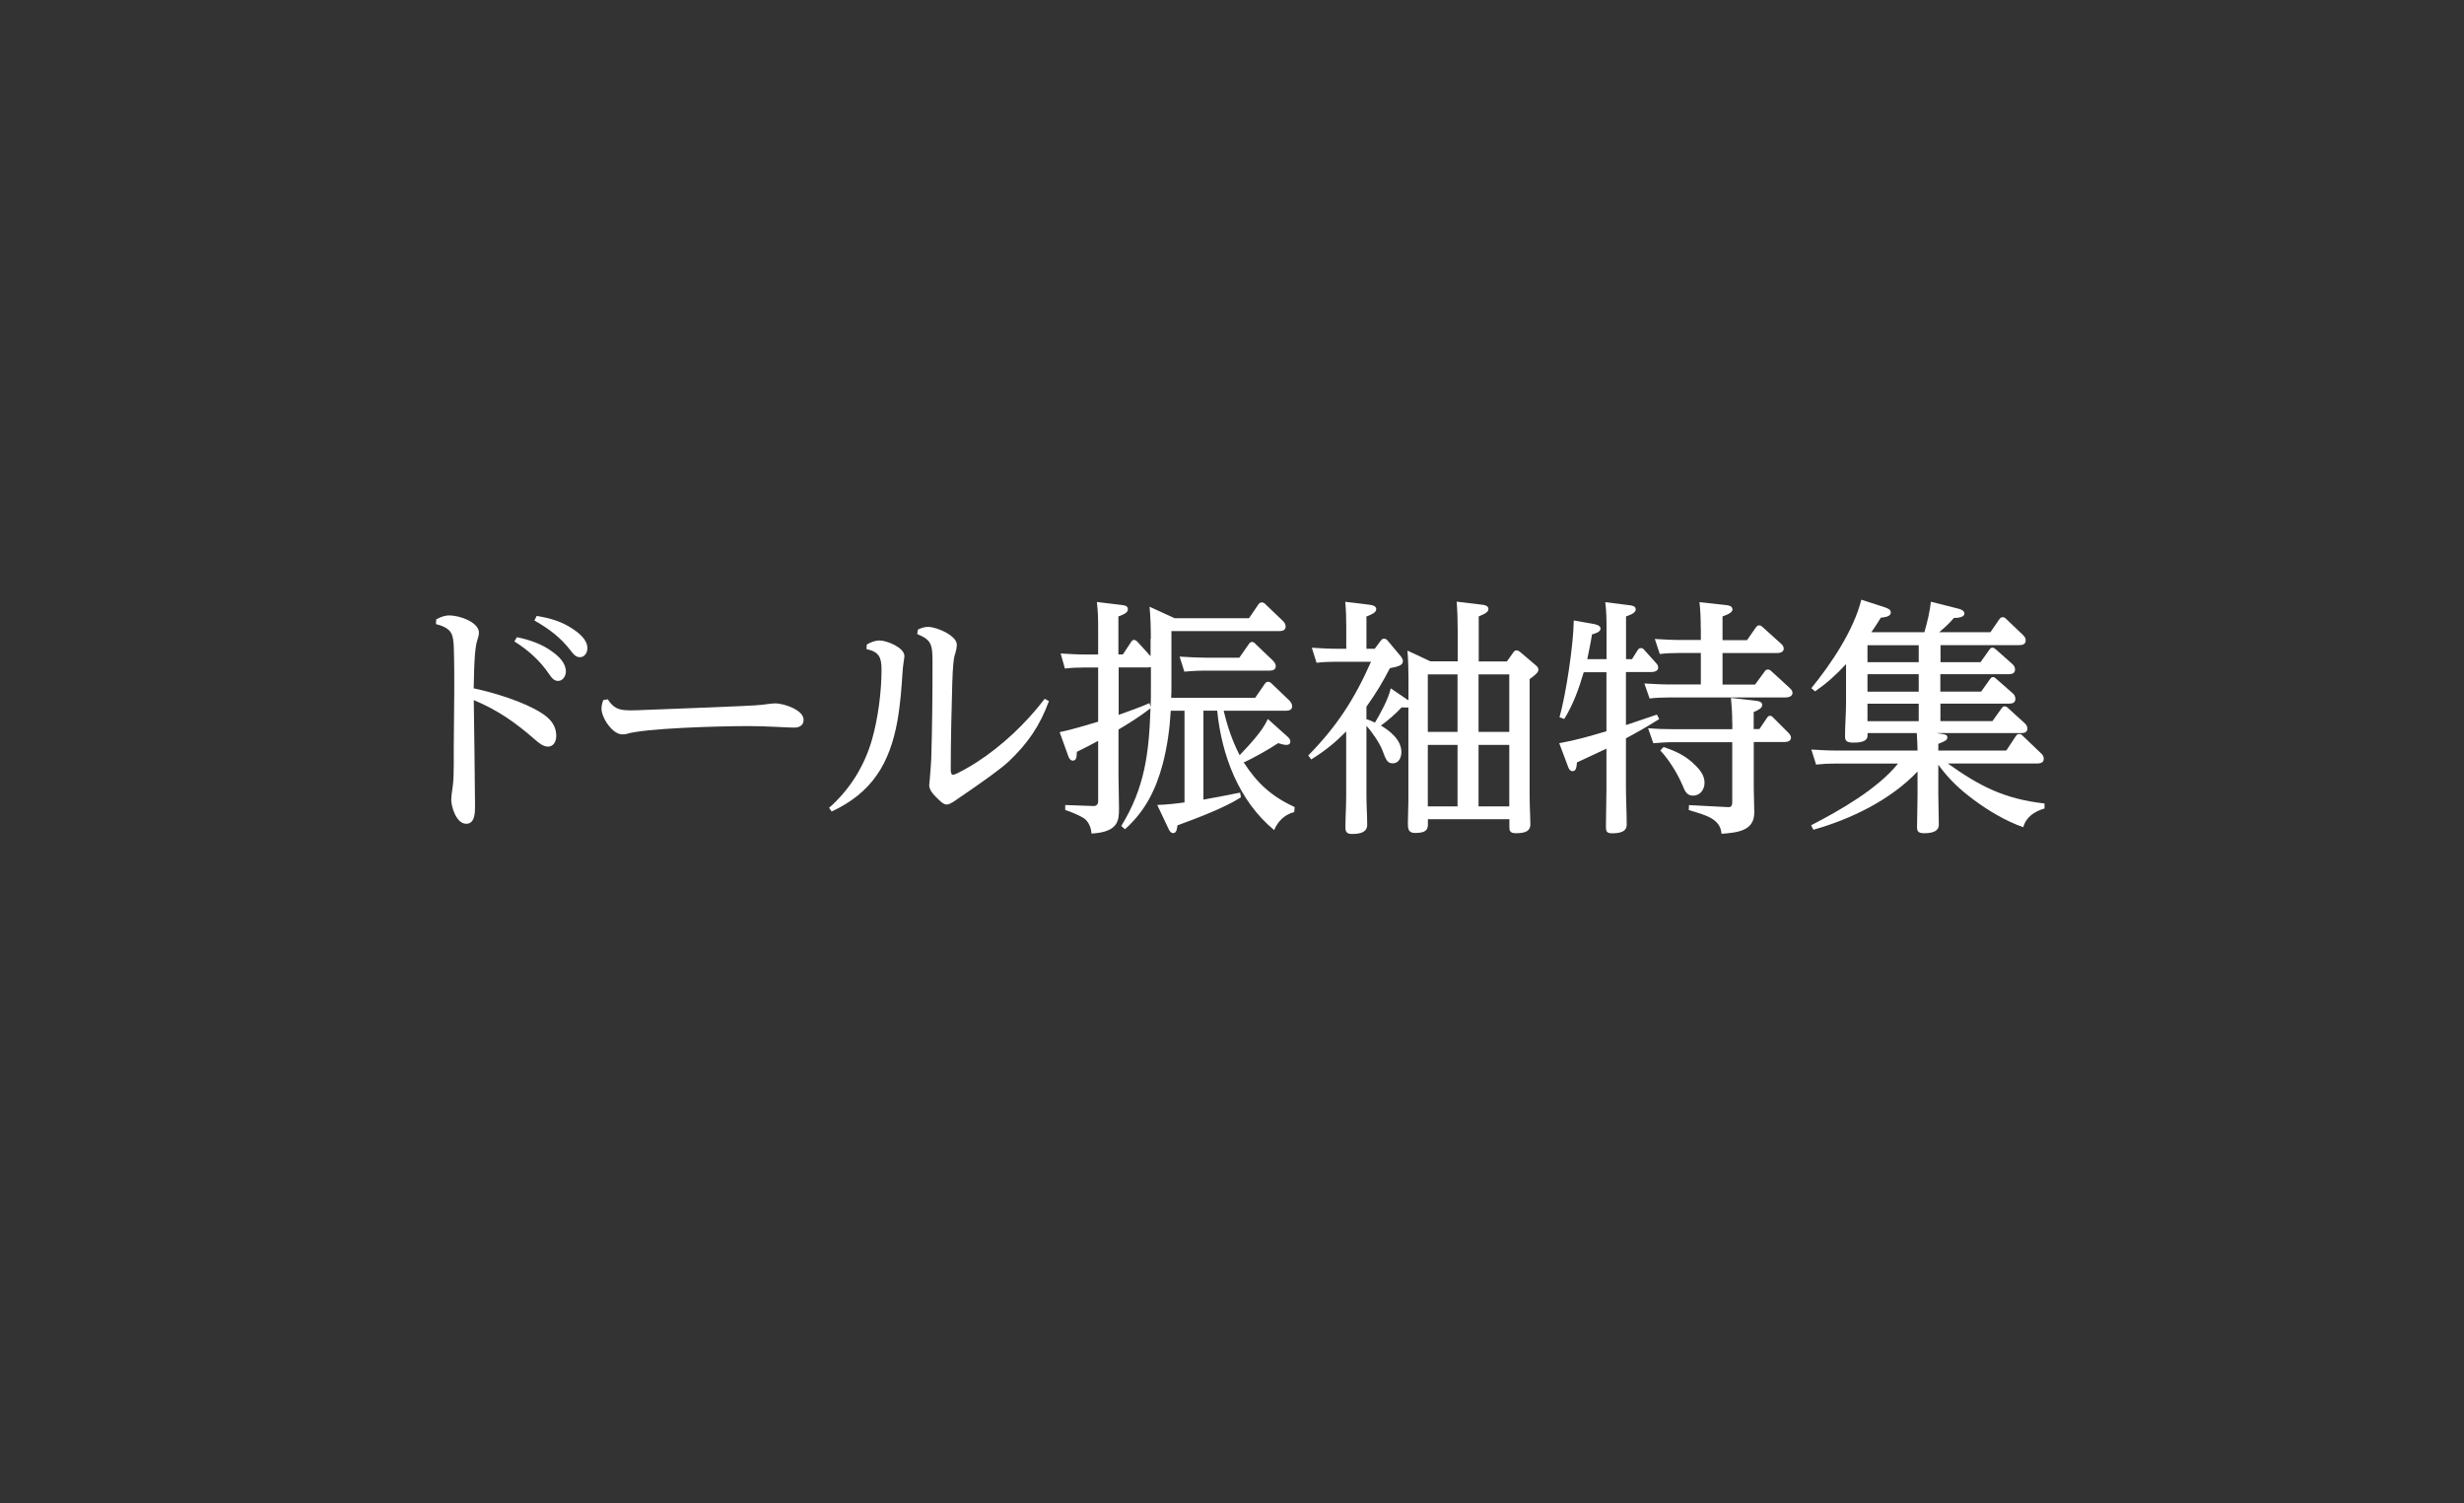 <?xml version="1.0" encoding="UTF-8"?>
<svg id="_レイヤー_2" data-name=" レイヤー 2" xmlns="http://www.w3.org/2000/svg" viewBox="0 0 291.87 178.04">
  <rect x="0" y="0" width="291.87" height="178.04" fill="#333333" stroke="none"/>
  <defs>
    <style>
      .cls-1 {
        fill: #fff;
      }
    </style>
  </defs>
  <path class="cls-1" d="M64.02,84.39c1.07.65,1.87,1.45,1.87,2.81,0,.59-.3,1.24-.98,1.24-.59,0-1.12-.47-1.54-.83-2.34-2.04-4.35-3.46-7.25-4.68.06,4.2.12,8.47.15,12.55,0,.74,0,2.1-1.04,2.1-1.21,0-1.78-2.07-1.78-2.84,0-.27.06-.8.18-1.63.09-.62.12-1.51.12-2.54v-2.13c0-2.22.06-4.47.06-6.69,0-1.75,0-3.46-.06-5.18-.03-.53-.06-1.1-.3-1.57-.33-.62-1.18-.92-1.81-1.07l.03-.56c.5-.27.98-.47,1.57-.47,1.18,0,3.49.8,3.49,2.04,0,.24-.06.5-.18.86-.24.68-.38,2.01-.44,5.74,2.4.5,5.86,1.57,7.9,2.84ZM61.23,75.48c1.48.3,2.96.8,4.2,1.72.74.53,1.6,1.33,1.6,2.34,0,.5-.33,1.12-.92,1.12-.5,0-.77-.38-1.04-.77-1.1-1.63-2.49-2.87-4.14-3.91l.3-.5ZM63.57,72.96c1.51.24,2.96.65,4.23,1.51.77.5,1.78,1.3,1.78,2.31,0,.5-.3,1.07-.89,1.07-.47,0-.77-.36-1.01-.68-1.24-1.63-2.6-2.66-4.38-3.67l.27-.53Z"/>
  <path class="cls-1" d="M74.53,84.15c.68,0,1.33-.03,2.01-.06,3.67-.15,7.37-.27,11.04-.44,1.18-.06,2.37-.09,3.52-.27.21-.03.56-.06.77-.06.89,0,3.32.74,3.32,1.95,0,.68-.53.92-1.12.92-.83,0-3.23-.18-5.33-.18-3.91,0-12.37.27-14.5.92-.18.06-.38.06-.53.06-1.18,0-2.46-1.98-2.46-3.05,0-.36.09-.68.21-1.01l.53-.09c.68,1.04,1.3,1.3,2.55,1.3Z"/>
  <path class="cls-1" d="M102.69,76.34c.47-.27.95-.47,1.51-.47.83,0,2.93.83,2.93,1.84,0,.09-.03.38-.09.71s-.12.95-.15,1.48c-.09,1.39-.21,3.32-.59,5.51-.92,5.06-3.02,8.5-7.79,10.72l-.3-.44c2.46-2.16,4.2-4.97,5.09-8.11.71-2.49,1.12-5.65,1.12-8.23,0-1.48-.27-2.13-1.78-2.46l.03-.53ZM108.76,74.56c.41-.18.74-.3,1.18-.3,1.04,0,3.4,1.04,3.4,2.1,0,.33-.09.77-.27,1.33-.09.27-.21,1.21-.27,3.26-.09,3.08-.18,7.04-.18,10.18,0,.18,0,.65.27.65.38,0,2.34-1.18,2.75-1.45,3.08-1.98,5.89-4.65,8.11-7.55l.5.27c-1.07,2.93-2.52,5.03-4.77,7.16-1.07,1.01-4.32,3.26-5.98,4.38-.33.24-.98.71-1.33.71-.41,0-.71-.3-1.3-.89-.44-.44-.8-.89-.8-1.42,0-.06,0-.09.06-.62.06-.62.15-1.92.18-2.46.12-3.85.15-7.73.15-11.57,0-2.07-.18-2.55-1.81-3.23l.09-.56Z"/>
  <path class="cls-1" d="M136.32,75.66c0-1.24-.03-2.52-.15-3.79l2.96,1.36h8.82l1.09-1.6c.12-.18.24-.27.44-.27.18,0,.33.12.44.24l2.07,1.98c.15.15.3.38.3.62,0,.44-.35.56-.74.56h-12.79v6.45c0,.47,0,.98-.03,1.45h9.95l1.1-1.6c.12-.18.24-.3.41-.3.21,0,.33.09.47.24l2.07,1.98c.18.18.33.44.33.68,0,.41-.35.53-.71.53h-7.4c.44,1.87,1.01,3.55,1.89,5.27,1.1-1.18,2.69-2.81,3.34-4.29l2.34,2.1c.18.15.33.36.33.56,0,.3-.21.41-.47.41s-.74-.12-.98-.21c-1.01.68-2.99,1.81-4.08,2.28,1.63,2.52,3.32,4.03,6.04,5.3l-.06.59c-1.12.27-1.95,1.1-2.37,2.13-4.2-3.46-6.22-8.85-6.75-14.15h-1.63v10.54c1.45-.27,2.9-.53,4.35-.83l.09.56c-1.98,1.27-5.27,2.49-7.52,3.32-.03.33-.09.92-.5.92-.33,0-.5-.39-.62-.65l-1.27-2.69c1.1-.03,2.16-.15,3.23-.3v-10.86h-1.63c-.12,2.13-.41,4.23-.95,6.31-.83,3.08-2.07,5.57-4.47,7.73l-.44-.39c2.81-4.56,3.29-8.73,3.46-13.94-1.3,1.01-2.37,1.66-3.79,2.52v5.45c0,1.3.06,2.58.06,3.88,0,1.48-.09,2.81-3.26,2.99-.03-.59-.27-1.27-.74-1.69-.44-.38-1.78-.92-2.37-1.1v-.59l3.37.12c.33,0,.53-.21.53-.59v-7.13c-.83.44-1.66.89-2.52,1.3-.03.56-.03,1.04-.47,1.04-.36,0-.5-.38-.59-.65l-.98-2.72c1.57-.33,3.05-.8,4.56-1.24v-6.42h-1.63c-.8,0-1.51.03-2.31.12l-.5-1.78c1.01.06,1.98.12,2.99.12h1.45v-3.35c0-.95-.03-1.89-.15-2.87l2.9.35c.47.06.77.12.77.53,0,.35-.38.56-1.12.83v4.5h.53l.92-1.39c.15-.24.24-.33.41-.33s.33.15.44.27l1.51,1.66v-2.07ZM136.03,79.06h-3.52v5.62c1.21-.44,2.46-.86,3.64-1.39l.15.44c.03-.77.03-1.57.03-2.34v-2.37c-.12.03-.21.03-.3.03ZM142.72,77.91h4.08l1.1-1.57c.12-.18.21-.3.41-.3.18,0,.33.15.44.27l2.01,1.92c.18.18.36.41.36.68,0,.44-.38.53-.74.53h-7.78c-.59,0-1.27.03-2.31.12l-.56-1.78c1.01.06,1.98.12,2.99.12Z"/>
  <path class="cls-1" d="M163.54,75.92c.12-.15.21-.27.42-.27.18,0,.33.12.44.27l1.54,1.84c.12.15.24.36.24.56,0,.5-.59.65-1.54.83-.89,1.72-1.66,2.99-2.78,4.56v1.48c.36.12.68.24,1.01.41.68-1.15,1.57-2.75,1.87-4.06l2.04,1.39h.06v-2.43c0-1.15-.03-2.28-.12-3.43l2.72,1.27h3.23v-3.58c0-1.15-.03-2.31-.12-3.49l2.99.36c.3.03.77.12.77.5,0,.36-.36.56-1.15.89v5.33h3.34l.74-1.04c.12-.18.24-.27.41-.27.15,0,.3.09.44.21l1.81,1.54c.18.15.33.3.33.53,0,.33-.35.62-1.04,1.12v13.79c0,1.3.09,2.78.09,3.4,0,.77-.5,1.07-1.72,1.07-.74,0-.77-.33-.77-.8v-.86h-9.65v.62c0,.65-.27,1.01-1.51,1.01-.83,0-.86-.5-.86-1.18,0-.89.06-1.81.06-2.69v-11.01c-.09.03-.15.03-.24.03-.18,0-.35-.03-.56-.03-.74.8-1.57,1.51-2.46,2.16,1.12.65,2.43,1.72,2.43,3.14,0,.62-.3,1.33-1.01,1.33-.65,0-.8-.36-1.24-1.54-.3-.8-1.18-2.13-1.89-2.9v8.29c0,1.15.09,2.28.09,3.43,0,.89-.83,1.09-1.78,1.09-.56,0-.8-.18-.8-.74,0-1.24.09-2.49.09-3.7v-7.7c-1.39,1.39-2.49,2.28-4.14,3.31l-.35-.47c3.4-3.46,5.48-6.69,7.43-11.1h-4.14c-.8,0-1.51.03-2.31.12l-.56-1.78c.98.06,1.98.12,2.96.12h1.12v-2.6c0-.98-.03-1.98-.12-2.96l2.9.35c.42.06.77.18.77.53,0,.41-.62.65-1.16.86v3.82h.98l.71-.95ZM169.13,79.89v6.81h3.52v-6.81h-3.52ZM169.13,88.24v7.28h3.52v-7.28h-3.52ZM175.14,79.89v6.81h3.64v-6.81h-3.64ZM175.14,88.24v7.28h3.64v-7.28h-3.64Z"/>
  <path class="cls-1" d="M190.3,78.08v-3.32c0-1.15,0-2.31-.15-3.43l2.84.36c.3.03.77.09.77.5,0,.44-.74.68-1.15.83v5.06h.71l.65-1.04c.09-.15.21-.27.38-.27s.27.03.44.24l1.33,1.48c.21.24.3.35.3.59,0,.44-.5.53-.86.53h-2.96v6.28c1.24-.41,2.46-.83,3.67-1.24l.27.53c-1.27.8-2.6,1.57-3.94,2.28v5.77c0,1.48.09,2.93.09,4.38,0,.38,0,1.1-1.72,1.1-.65,0-.74-.21-.74-.83,0-1.48.06-2.96.06-4.41v-4.79c-1.15.56-2.34,1.09-3.49,1.63-.06.71-.15,1.04-.53,1.04-.33,0-.47-.36-.56-.62l-1.01-2.69c2.07-.38,3.61-.83,5.59-1.42v-6.99h-2.69c-.56,1.92-1.24,3.82-2.31,5.54l-.56-.21c.77-2.69,1.66-8.64,1.69-11.46l2.34.41c.3.06.83.18.83.56,0,.41-.68.59-1.01.68-.15.98-.36,1.95-.56,2.93h2.28ZM201.46,74.47c0-1.07-.03-2.1-.15-3.14l3.02.33c.33.03.89.09.89.53,0,.41-.71.65-1.18.83v2.81h2.9l1.01-1.45c.15-.21.24-.3.44-.3.18,0,.24.06.44.24l2.13,1.92c.18.15.33.36.33.59,0,.47-.53.53-.89.53h-6.36v3.73h3.85l1.09-1.48c.12-.18.21-.3.42-.3.18,0,.3.06.44.21l2.16,1.98c.15.15.33.33.33.56,0,.47-.53.56-.89.56h-13.79c-.74,0-1.51.03-2.25.12l-.62-1.78c1.04.06,2.04.12,3.05.12h3.64v-3.73h-2.58c-.77,0-1.51.03-2.28.12l-.59-1.78c1.01.06,2.01.12,3.05.12h2.4v-1.36ZM205.19,85.57c0-.95-.06-1.92-.15-2.9l3.02.35c.27.03.68.12.68.47,0,.41-.42.59-1.01.86v2.01h.68l.86-1.27c.12-.18.21-.3.39-.3s.24.06.44.27l1.75,1.75c.15.15.3.36.3.56,0,.47-.5.53-.86.53h-3.55v5.45c0,.98.06,1.92.06,2.9,0,2.13-1.87,2.37-3.88,2.52-.12-1.78-1.87-2.22-3.88-2.81l.03-.59,4.62.24c.3.03.5-.12.5-.56v-7.13h-7.1c-.74,0-1.51.06-2.25.12l-.62-1.78c1.01.09,2.04.12,3.05.12h6.93v-.8ZM200.84,90.67c.56.56,1.07,1.21,1.07,2.04s-.53,1.54-1.36,1.54c-.71,0-.95-.47-1.27-1.27-.56-1.33-1.6-3.02-2.61-4.08l.38-.41c1.48.5,2.67,1.04,3.79,2.19Z"/>
  <path class="cls-1" d="M229.83,78.44h4.77l1.01-1.42c.15-.21.21-.3.41-.3.12,0,.24.06.47.27l1.87,1.66c.18.15.33.38.33.65,0,.44-.33.56-.74.56h-8.11v2.07h4.83l1.01-1.42c.18-.24.21-.3.42-.3.15,0,.21.06.44.27l1.89,1.66c.15.12.3.35.3.65,0,.44-.33.56-.71.56h-8.17v2.07h6.16l1.04-1.45c.12-.18.24-.3.41-.3s.33.12.44.24l1.92,1.75c.18.15.33.35.33.65,0,.44-.36.53-.74.53h-10.01l.56.09c.59.09.71.15.71.44,0,.33-.42.5-1.07.74v.8h8.05l1.12-1.69c.09-.15.21-.27.42-.27.18,0,.27.06.44.24l2.13,2.04c.24.21.33.41.33.65,0,.44-.36.56-.74.56h-10.63c3.82,2.72,6.72,4.2,11.46,4.74v.59c-1.18.35-2.16.98-2.52,2.22-2.07-.74-4.03-1.89-5.8-3.2-1.75-1.3-2.96-2.43-4.26-4.2v3.58c0,1.12.06,2.37.06,3.49,0,.33-.06,1.04-1.72,1.04-.68,0-.86-.18-.86-.74,0-1.24.06-2.49.06-3.7v-2.87c-3.2,3.38-7.9,5.65-12.34,6.9l-.27-.53c3.4-1.75,7.9-4.32,10.3-7.31h-7.4c-.92,0-1.39.03-2.31.12l-.56-1.78c1.01.06,1.98.12,2.99.12h9.59c-.03-.68-.03-1.39-.09-2.07h-5.83v.24c0,.41-.18.89-1.6.89-.77,0-1.07-.12-1.07-.74,0-1.33.12-2.66.12-4.03v-4.53c-1.21,1.3-2.19,2.19-3.67,3.23l-.44-.38c2.34-2.87,5.03-6.87,5.92-10.48l2.75.89c.42.15.74.27.74.62,0,.5-.71.56-1.18.62-.35.59-.74,1.15-1.12,1.72h6.28c.33-1.12.65-2.46.77-3.61l3.17.8c.3.06.8.24.8.59,0,.5-.89.53-1.24.53-.68.77-.92.98-1.75,1.69h6.07l1.04-1.51c.12-.18.24-.27.42-.27s.33.12.44.24l1.95,1.86c.24.24.33.41.33.65,0,.44-.35.56-.74.56h-9.35v2.01ZM221.21,76.43v2.01h6.07v-2.01h-6.07ZM221.21,79.86v2.07h6.07v-2.07h-6.07ZM227.28,85.43v-2.07h-6.07v2.07h6.07Z"/>
</svg>